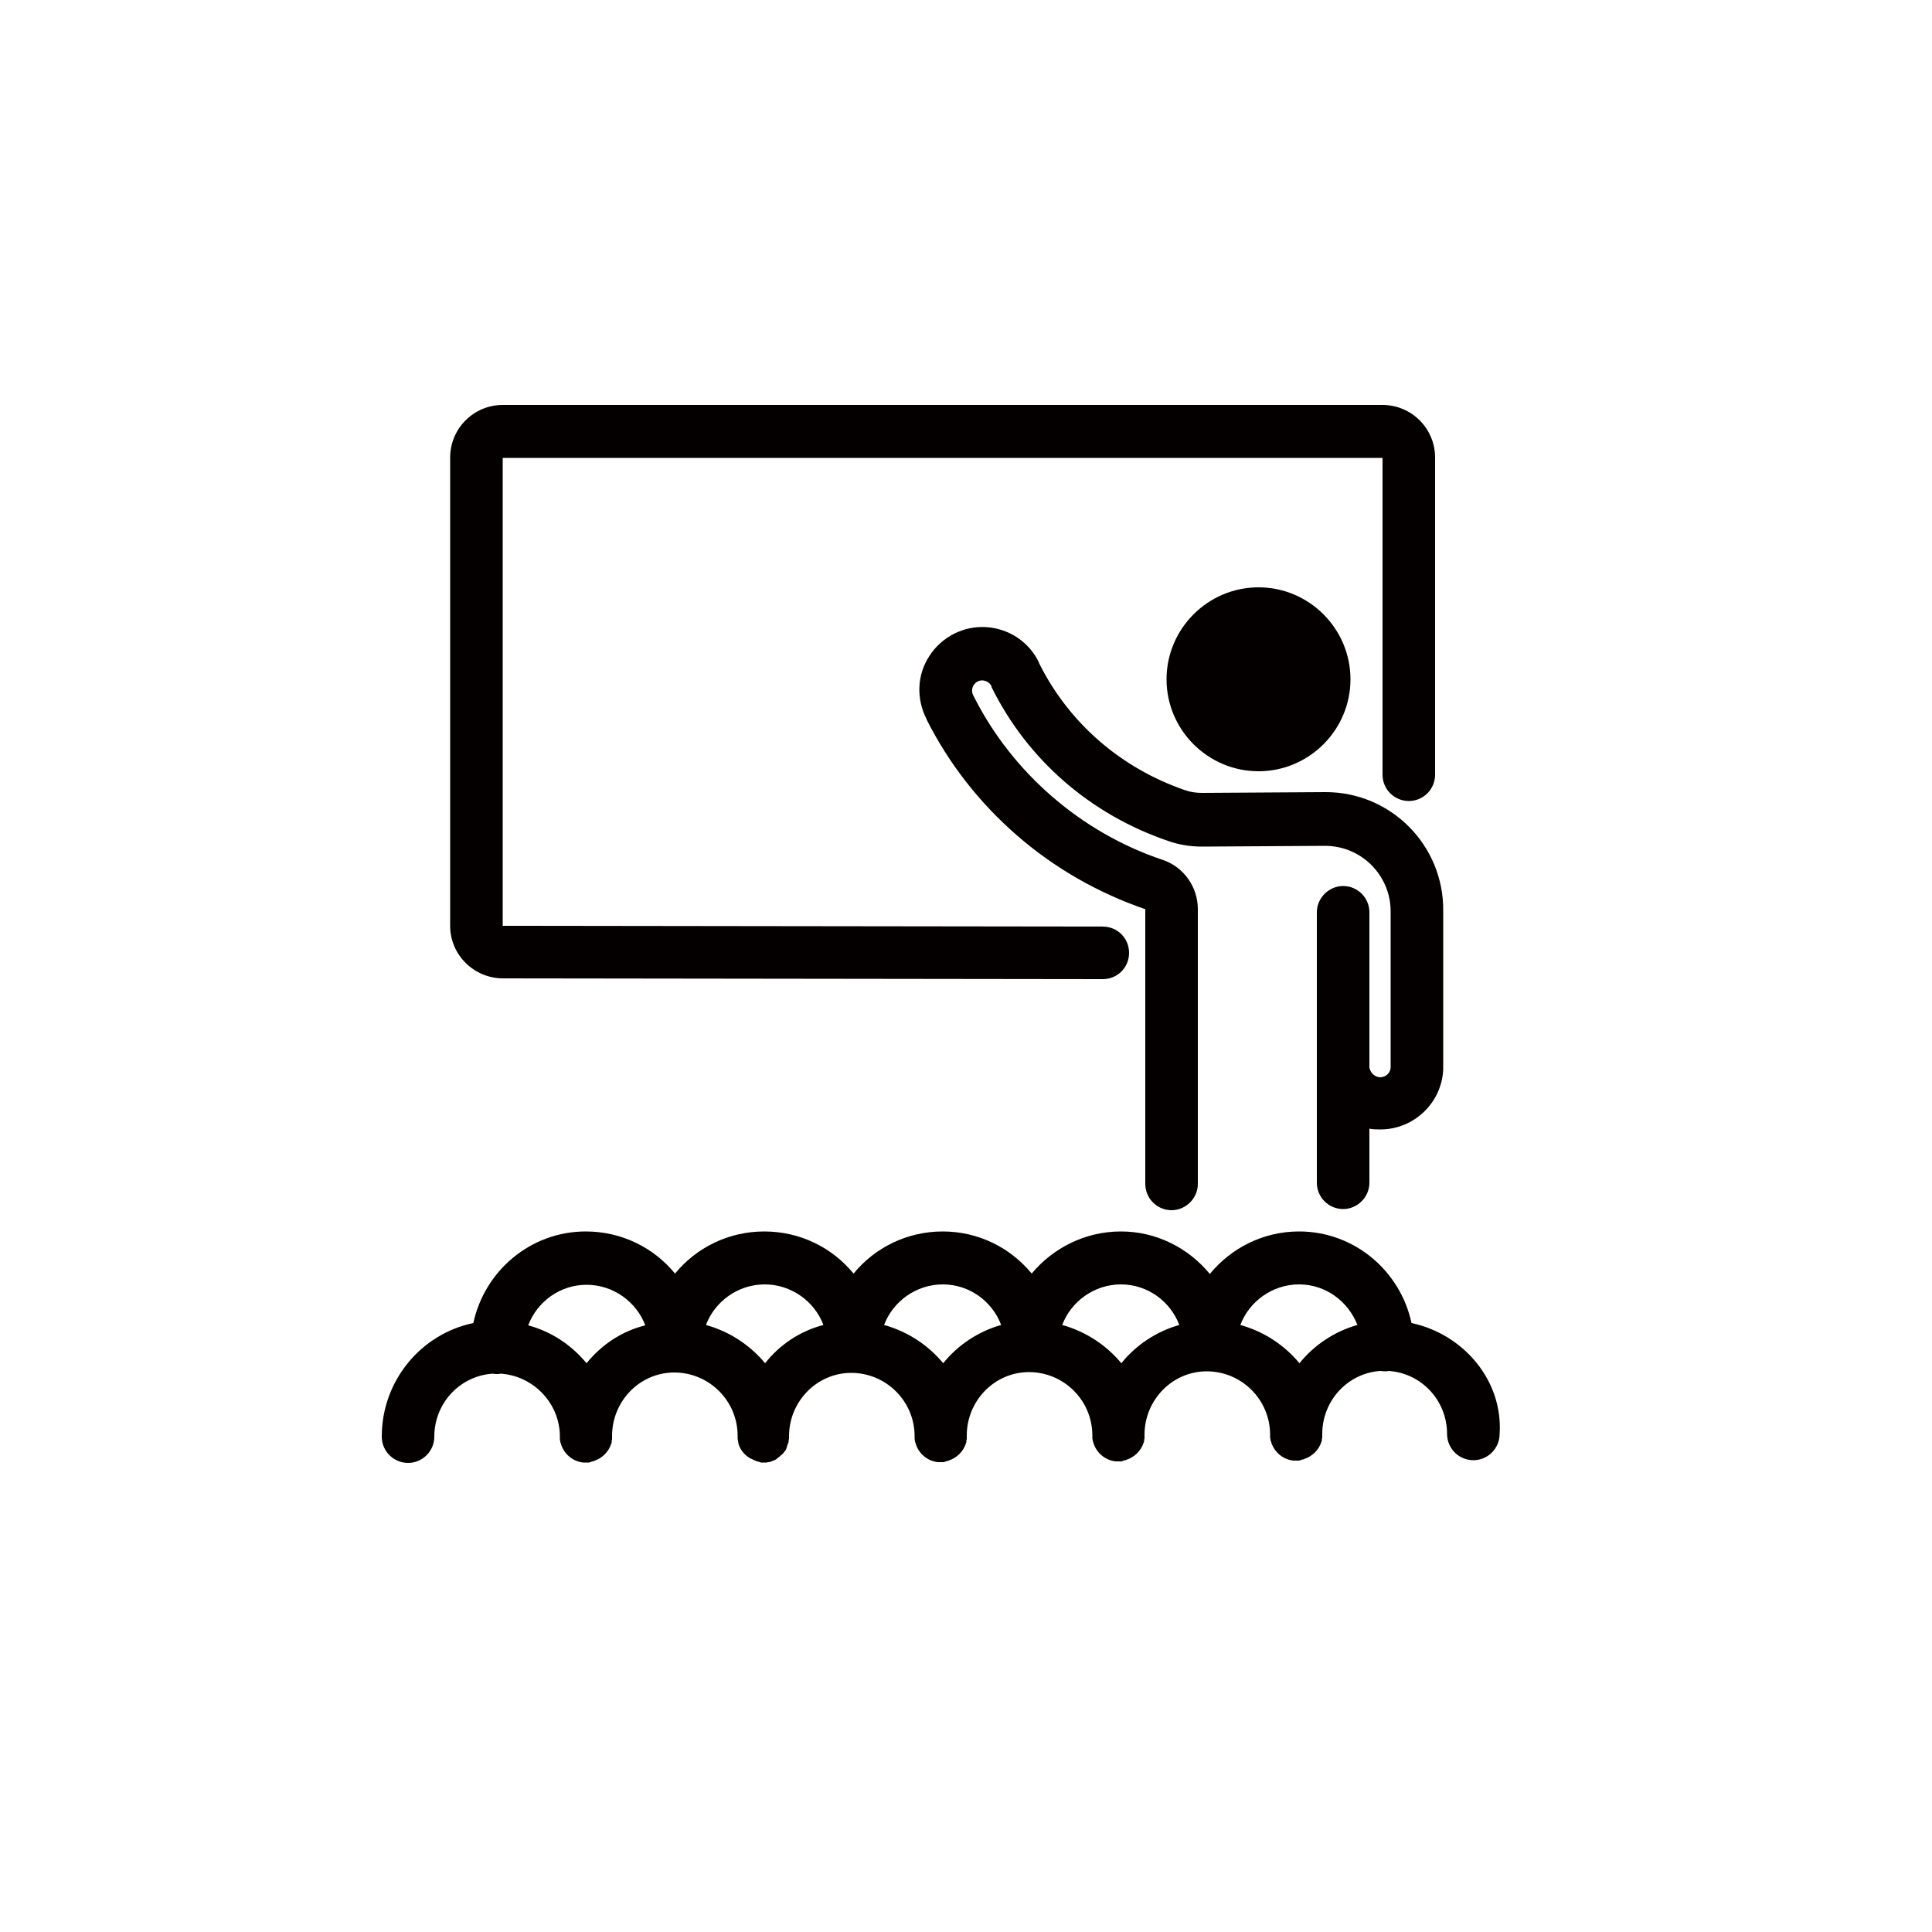 <?xml version="1.0" encoding="utf-8"?>
<!-- Generator: Adobe Illustrator 22.1.0, SVG Export Plug-In . SVG Version: 6.00 Build 0)  -->
<svg version="1.1" id="图层_1" xmlns="http://www.w3.org/2000/svg" xmlns:xlink="http://www.w3.org/1999/xlink" x="0px" y="0px"
	 viewBox="0 0 500 500" style="enable-background:new 0 0 500 500;" xml:space="preserve">
<style type="text/css">
	.st0{fill:#040000;}
</style>
<g>
	<path class="st0" d="M365.3,342.4c-2.9-13.5-14.8-23.7-29.1-23.7c-9.3,0-17.6,4.3-23.1,11c-5.5-6.7-13.8-11-23-11
		c-9.3,0-17.6,4.3-23.1,10.9c-5.5-6.7-13.8-10.9-23-10.9c-9.3,0-17.6,4.2-23.1,10.9c-5.5-6.7-13.8-10.9-23.1-10.9
		c-9.3,0-17.6,4.2-23.1,10.9c-5.5-6.7-13.8-10.9-23.1-10.9c-14.3,0-26.2,10.2-29.1,23.7c-13.5,2.8-23.7,14.9-23.7,29.4
		c0,3.8,3.1,6.8,6.8,6.8c3.8,0,6.8-3.1,6.8-6.8c0-8.7,6.7-15.8,15.2-16.3c0.3,0.1,0.7,0.1,1,0.1c0.3,0,0.6,0,1-0.1
		c8.5,0.6,15.3,7.7,15.3,16.3c0,0.1,0,0.3,0,0.4c0,0.1,0,0.2,0,0.3c0,0.2,0.1,0.4,0.1,0.6c0,0,0,0,0,0c0,0.2,0.1,0.4,0.2,0.6
		c0,0,0,0,0,0.1c0.8,2.5,3,4.4,5.7,4.7c0,0,0.1,0,0.1,0c0.1,0,0.3,0,0.4,0c0.1,0,0.2,0,0.3,0c0,0,0,0,0,0h0c0.1,0,0.2,0,0.3,0
		c0.1,0,0.3,0,0.4,0c0.1,0,0.2,0,0.3-0.1c0.1,0,0.2,0,0.3-0.1c0.1,0,0.2-0.1,0.4-0.1c0.1,0,0.2,0,0.3-0.1c2.1-0.7,3.8-2.3,4.5-4.5
		c0,0,0,0,0,0c0.1-0.2,0.1-0.3,0.1-0.5c0,0,0-0.1,0-0.1c0-0.1,0-0.3,0.1-0.4c0-0.1,0-0.2,0-0.3c0-0.1,0-0.2,0-0.3c0-0.1,0-0.2,0-0.4
		c0-9,7.2-16.4,16.1-16.4c9,0,16.4,7.3,16.4,16.4c0,0.1,0,0.3,0,0.4c0,0.1,0,0.2,0,0.3c0,0.2,0.1,0.4,0.1,0.6c0,0,0,0,0,0
		c0,0.2,0.1,0.3,0.1,0.5c0,0.1,0,0.1,0,0.2c0.5,1.7,1.7,3.1,3.2,3.9c0,0,0.1,0,0.1,0c0.2,0.1,0.4,0.2,0.6,0.3c0,0,0,0,0,0
		c0.1,0.1,0.3,0.1,0.4,0.2c0.1,0,0.1,0,0.2,0.1c0.1,0,0.2,0.1,0.4,0.1c0.1,0,0.2,0.1,0.3,0.1c0.1,0,0.2,0,0.3,0.1
		c0.1,0,0.2,0,0.3,0.1c0.1,0,0.2,0,0.3,0c0.1,0,0.2,0,0.4,0h0h0c0.1,0,0.3,0,0.4,0c0.1,0,0.2,0,0.3,0c0.1,0,0.3,0,0.4-0.1
		c0.1,0,0.2,0,0.3,0c0.1,0,0.3-0.1,0.4-0.1c0.1,0,0.2,0,0.2-0.1c0.2-0.1,0.4-0.1,0.5-0.2c0,0,0.1,0,0.1,0c0.1-0.1,0.3-0.1,0.4-0.2
		c0.1,0,0.1-0.1,0.2-0.1c0.1-0.1,0.3-0.2,0.4-0.3c0,0,0.1,0,0.1-0.1c0.1-0.1,0.2-0.2,0.3-0.2c0.1-0.1,0.1-0.1,0.2-0.2
		c0.1-0.1,0.2-0.1,0.2-0.2c0.1-0.1,0.2-0.1,0.3-0.2c0.1-0.1,0.1-0.1,0.2-0.2c0.1-0.1,0.2-0.2,0.3-0.3c0-0.1,0.1-0.1,0.1-0.2
		c0.1-0.1,0.2-0.2,0.3-0.3c0-0.1,0.1-0.1,0.1-0.2c0.1-0.1,0.2-0.3,0.2-0.4c0,0,0-0.1,0-0.1c0.1-0.2,0.2-0.3,0.2-0.5c0,0,0-0.1,0-0.1
		c0.1-0.2,0.1-0.4,0.2-0.5c0-0.1,0-0.2,0.1-0.2c0-0.1,0.1-0.3,0.1-0.4c0-0.1,0-0.2,0-0.3c0-0.1,0-0.3,0.1-0.4c0-0.1,0-0.2,0-0.3
		c0-0.1,0-0.2,0-0.4c0-9,7.2-16.4,16.1-16.4c9,0,16.4,7.3,16.4,16.4c0,0.1,0,0.3,0,0.4c0,0.1,0,0.2,0,0.3c0,0.2,0.1,0.4,0.1,0.6
		c0,0,0,0,0,0c0,0.2,0.1,0.4,0.2,0.6c0,0,0,0,0,0.1c0.8,2.5,3,4.4,5.7,4.7c0,0,0.1,0,0.1,0c0.1,0,0.3,0,0.4,0c0.1,0,0.2,0,0.3,0h0
		c0,0,0,0,0,0c0.1,0,0.2,0,0.3,0c0.1,0,0.3,0,0.4,0c0.1,0,0.2,0,0.3-0.1c0.1,0,0.2,0,0.3-0.1c0.1,0,0.2-0.1,0.4-0.1
		c0.1,0,0.2,0,0.3-0.1c2.1-0.7,3.8-2.3,4.5-4.5c0,0,0,0,0,0c0.1-0.2,0.1-0.3,0.1-0.5c0,0,0-0.1,0-0.1c0-0.1,0-0.3,0.1-0.4
		c0-0.1,0-0.2,0-0.3c0-0.1,0-0.2,0-0.3c0-0.1,0-0.2,0-0.4c0-9,7.2-16.4,16.1-16.4c9,0,16.4,7.3,16.4,16.4c0,0.1,0,0.3,0,0.4
		c0,0.1,0,0.2,0,0.3c0,0.2,0.1,0.4,0.1,0.6c0,0,0,0,0,0c0,0.2,0.1,0.4,0.2,0.6c0,0,0,0,0,0.1c0.8,2.5,3,4.4,5.7,4.7c0,0,0.1,0,0.1,0
		c0.1,0,0.3,0,0.4,0c0.1,0,0.2,0,0.3,0h0c0,0,0,0,0,0c0.1,0,0.2,0,0.3,0c0.1,0,0.3,0,0.4,0c0.1,0,0.2,0,0.3-0.1c0.1,0,0.2,0,0.3-0.1
		c0.1,0,0.2-0.1,0.4-0.1c0.1,0,0.2,0,0.3-0.1c2.1-0.7,3.8-2.3,4.5-4.5c0,0,0,0,0,0c0.1-0.2,0.1-0.3,0.1-0.5c0,0,0-0.1,0-0.1
		c0-0.1,0-0.3,0.1-0.4c0-0.1,0-0.2,0-0.3c0-0.1,0-0.2,0-0.3c0-0.1,0-0.2,0-0.4c0-9,7.2-16.4,16.1-16.4c9,0,16.4,7.3,16.4,16.4
		c0,0.1,0,0.3,0,0.4c0,0.1,0,0.2,0,0.3c0,0.2,0.1,0.4,0.1,0.6c0,0,0,0,0,0c0,0.2,0.1,0.4,0.2,0.6c0,0,0,0,0,0.1
		c0.8,2.5,3,4.4,5.7,4.7c0,0,0.1,0,0.1,0c0.1,0,0.3,0,0.4,0c0.1,0,0.2,0,0.3,0c0,0,0,0,0,0h0c0.1,0,0.2,0,0.3,0c0.1,0,0.3,0,0.4,0
		c0.1,0,0.2,0,0.3-0.1c0.1,0,0.2,0,0.3-0.1c0.1,0,0.2-0.1,0.4-0.1c0.1,0,0.2,0,0.3-0.1c2.1-0.7,3.8-2.3,4.5-4.5c0,0,0,0,0,0
		c0.1-0.2,0.1-0.3,0.1-0.5c0,0,0-0.1,0-0.1c0-0.1,0-0.3,0.1-0.4c0-0.1,0-0.2,0-0.3c0-0.1,0-0.2,0-0.3c0-0.1,0-0.2,0-0.4
		c0-8.7,6.7-15.8,15.1-16.3c0.3,0,0.6,0.1,1,0.1c0.4,0,0.7,0,1-0.1c8.5,0.5,15.2,7.6,15.2,16.3c0,3.8,3.1,6.8,6.8,6.8
		c3.8,0,6.8-3.1,6.8-6.8C389,357.3,378.8,345.3,365.3,342.4z M151.8,352.8c-3.9-4.7-9.1-8.2-15.1-9.8c2.3-6.1,8.2-10.5,15.1-10.5
		c6.9,0,12.9,4.4,15.2,10.5C160.9,344.5,155.7,348,151.8,352.8z M198,352.8c-3.9-4.7-9.2-8.2-15.3-9.9c2.3-6.1,8.3-10.5,15.2-10.5
		c6.9,0,12.9,4.4,15.2,10.5C207,344.5,201.8,348,198,352.8z M244.1,352.8c-3.9-4.7-9.2-8.2-15.3-9.9c2.3-6.1,8.3-10.5,15.2-10.5
		c6.9,0,12.8,4.4,15.1,10.5C253.1,344.6,247.9,348.1,244.1,352.8z M290.2,352.8c-3.9-4.7-9.2-8.2-15.3-9.9
		c2.3-6.1,8.3-10.5,15.2-10.5c6.9,0,12.8,4.4,15.1,10.5C299.2,344.6,294,348.1,290.2,352.8z M336.3,352.8c-3.9-4.7-9.2-8.2-15.3-9.9
		c2.3-6.1,8.3-10.5,15.2-10.5c6.9,0,12.7,4.4,15.1,10.5C345.3,344.6,340.1,348.1,336.3,352.8z"/>
	<path class="st0" d="M130,253.2C130,253.2,130,253.2,130,253.2l155.4,0.2c0,0,0,0,0,0c3.8,0,6.8-3,6.8-6.8c0-3.8-3-6.8-6.8-6.8
		l-155.3-0.2V118.5h227.7v82c0,3.8,3.1,6.8,6.8,6.8c3.8,0,6.8-3.1,6.8-6.8v-82.1c0,0,0,0,0,0c0,0,0,0,0,0c0-7.5-6.1-13.6-13.6-13.6
		H130.1c-7.5,0-13.6,6.1-13.6,13.6v121.2C116.5,247.1,122.6,253.1,130,253.2z"/>
	<path class="st0" d="M325.7,199.6c13.1,0,23.8-10.7,23.8-23.8s-10.7-23.8-23.8-23.8c-13.1,0-23.8,10.7-23.8,23.8
		S312.6,199.6,325.7,199.6z"/>
	<path class="st0" d="M343.1,205C343.1,205,343.1,205,343.1,205C343,205,343,205,343.1,205l-32,0.2c-1.5,0-3-0.2-4.4-0.7
		c0,0,0,0,0,0c-16.6-5.7-30.1-17.4-37.8-32.9c0,0,0-0.1,0-0.1c-2.5-5.3-7.7-8.8-13.6-9.2c-5.9-0.4-11.6,2.5-14.8,7.5
		c-3.2,4.9-3.4,11.1-0.7,16.3c0,0,0,0,0,0.1c5.8,11.5,13.7,21.6,23.5,30.1c9.7,8.4,20.9,14.8,33.1,19c0,0,0,0,0,0v71.1
		c0,3.8,3.1,6.8,6.8,6.8s6.8-3.1,6.8-6.8v-71.1v0c0,0,0,0,0,0c0-5.8-3.7-11-9.2-12.8c0,0,0,0,0,0c-21.1-7.1-38.9-22.6-48.8-42.3
		c0,0,0-0.1-0.1-0.1c0,0,0-0.1,0-0.1c-0.5-0.9-0.4-1.9,0.1-2.7c0.5-0.8,1.4-1.3,2.4-1.2c1,0.1,1.8,0.7,2.2,1.5c0,0,0,0,0,0.1
		c0,0,0,0.1,0,0.1c9.3,18.8,25.5,32.9,45.6,39.8c0,0,0,0,0,0c2.8,1,5.8,1.5,8.8,1.5h0c0,0,0,0,0,0c0,0,0,0,0,0l31.9-0.2
		c9.4,0,17,7.6,17,17l0,40.4c-0.1,1.4-1.2,2.4-2.6,2.5c0,0,0,0,0,0c-1.4,0-2.6-1-2.9-2.5v-40.2c0-3.8-3.1-6.8-6.8-6.8
		s-6.8,3.1-6.8,6.8v40.6c0,0,0,0,0,0v29.4c0,3.8,3.1,6.8,6.8,6.8s6.8-3.1,6.8-6.8v-14c0.9,0.2,1.9,0.2,2.9,0.2c0,0,0.1,0,0.1,0
		c8.6-0.1,15.7-6.9,16.1-15.5c0-0.1,0-0.1,0-0.2c0-0.1,0-0.1,0-0.2l0-40.6c0,0,0,0,0,0c0,0,0,0,0,0C373.7,218.8,360,205,343.1,205z"
		/>
</g>
</svg>
